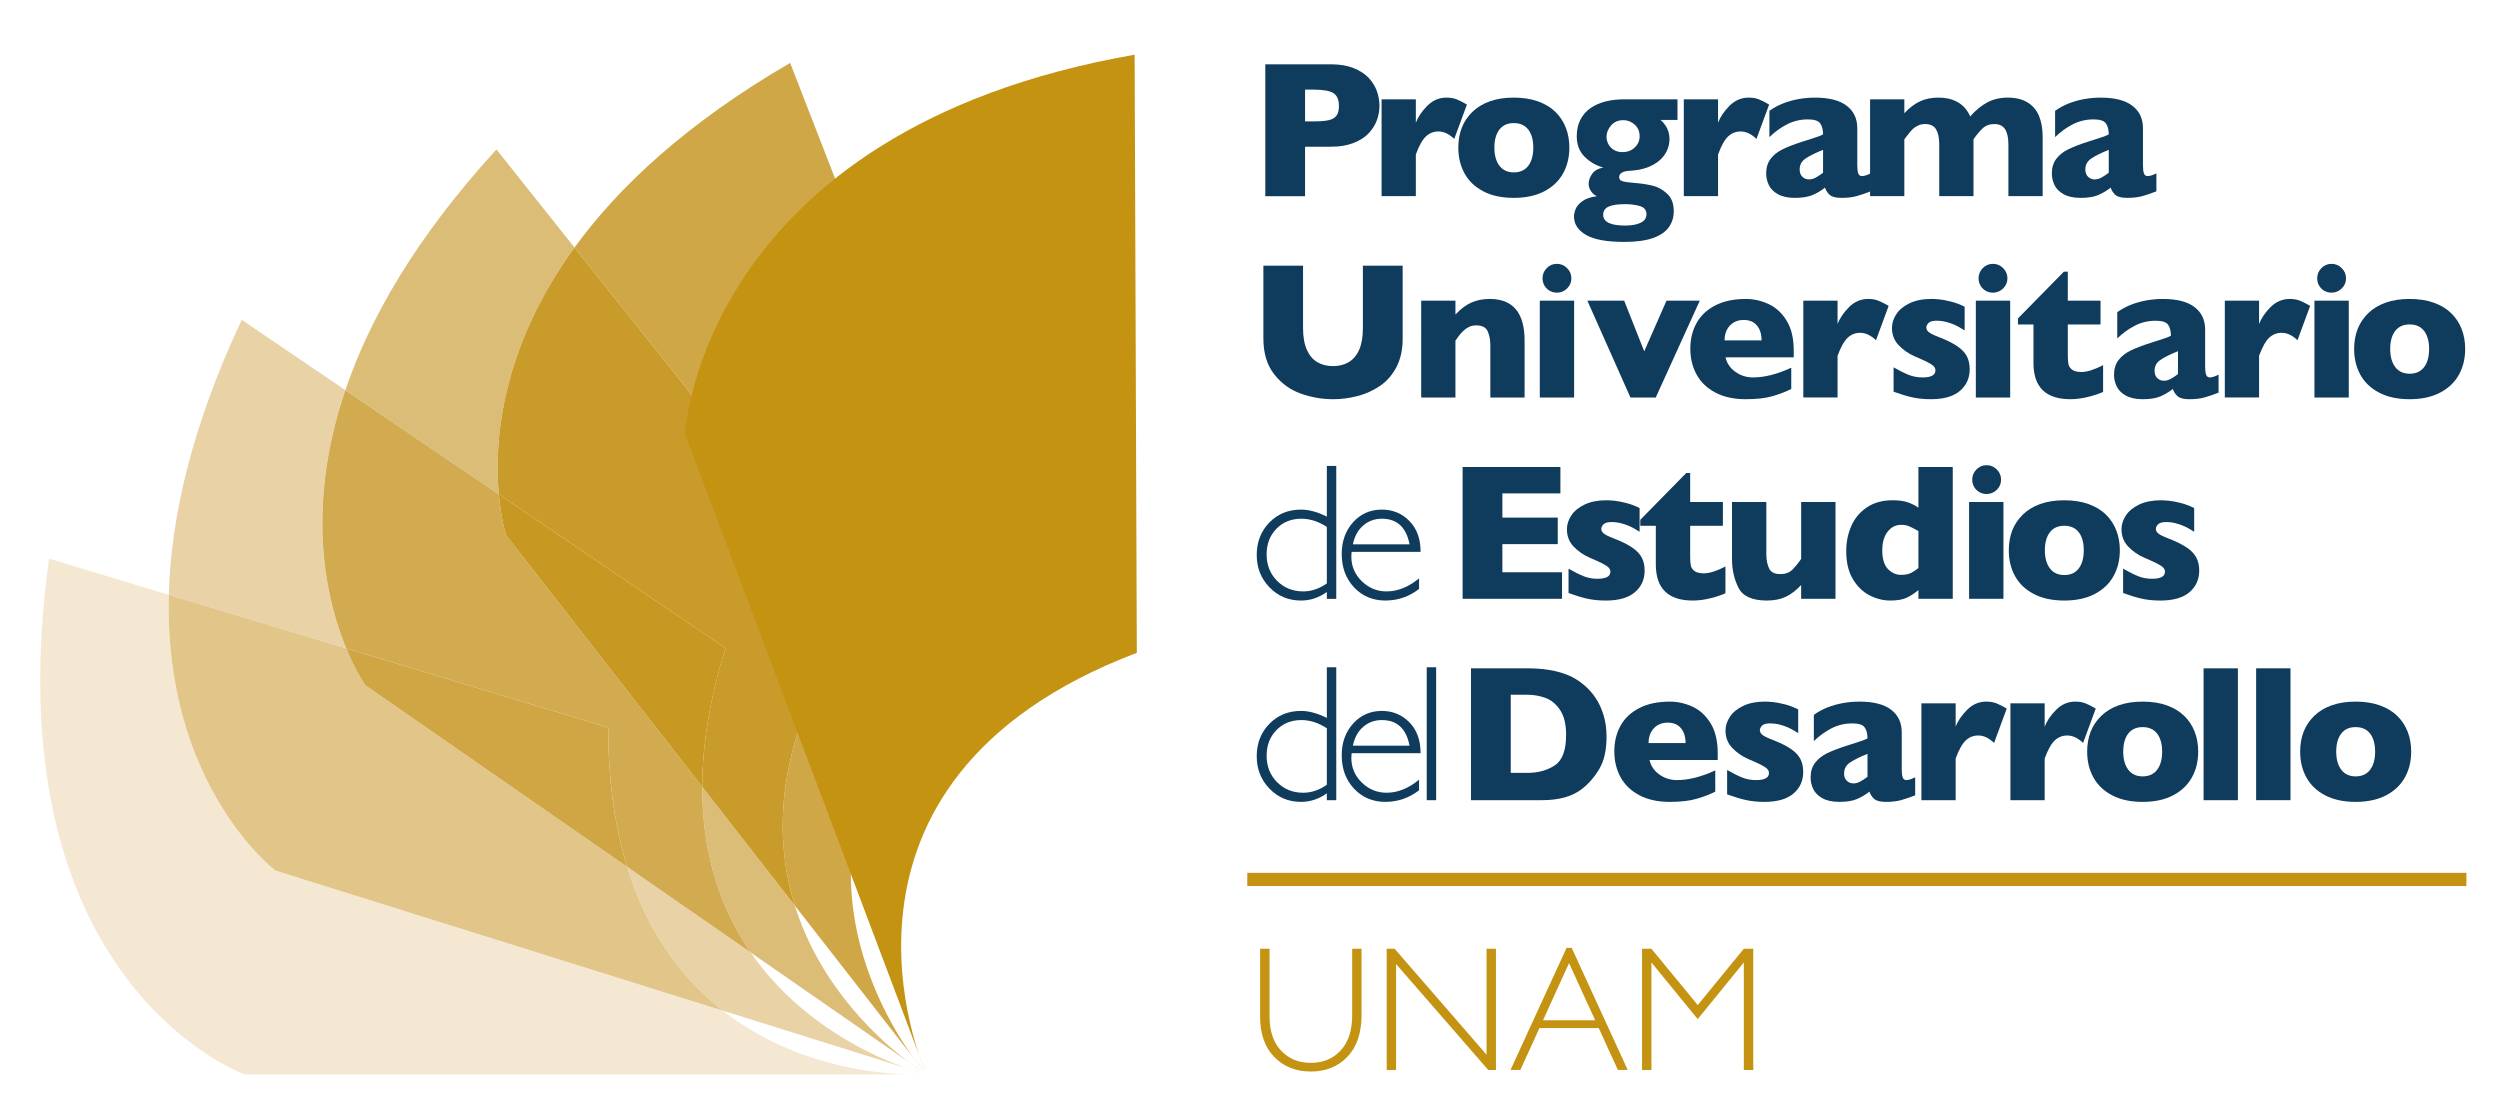 <?xml version="1.0" encoding="utf-8"?>
<!-- Generator: Adobe Illustrator 16.0.0, SVG Export Plug-In . SVG Version: 6.00 Build 0)  -->
<!DOCTYPE svg PUBLIC "-//W3C//DTD SVG 1.1//EN" "http://www.w3.org/Graphics/SVG/1.1/DTD/svg11.dtd">
<svg version="1.1" id="Capa_1" xmlns="http://www.w3.org/2000/svg" xmlns:xlink="http://www.w3.org/1999/xlink" x="0px" y="0px"
	 width="322.459px" height="143.851px" viewBox="0 0 322.459 143.851" enable-background="new 0 0 322.459 143.851"
	 xml:space="preserve">
<g>
	<g>
		<path fill="#0F3B5C" d="M177.927,13.644c0,0.631-0.109,1.247-0.327,1.848c-0.216,0.601-0.565,1.162-1.048,1.681
			c-0.483,0.519-1.136,0.94-1.958,1.264c-0.821,0.324-1.789,0.485-2.9,0.485h-3.363v6.38h-5.129V8.295h8.492
			c1.111,0,2.079,0.164,2.9,0.49c0.822,0.329,1.475,0.754,1.958,1.277c0.482,0.523,0.832,1.092,1.048,1.705
			C177.818,12.381,177.927,13.007,177.927,13.644z M172.7,13.67c0-0.81-0.24-1.364-0.717-1.663c-0.48-0.298-1.338-0.448-2.572-0.448
			h-1.08v4.098h1.105c0.851,0,1.504-0.053,1.963-0.159c0.458-0.106,0.789-0.303,0.994-0.589
			C172.596,14.623,172.7,14.209,172.7,13.67z"/>
		<path fill="#0F3B5C" d="M189.208,13.486l-1.631,4.429c-0.672-0.639-1.35-0.958-2.037-0.958c-0.621,0-1.16,0.211-1.613,0.633
			c-0.454,0.42-0.891,1.2-1.308,2.337v5.374h-4.417V12.811h4.417v3.019c0.278-0.744,0.769-1.471,1.473-2.178s1.53-1.061,2.479-1.061
			c0.499,0,0.935,0.073,1.308,0.221C188.249,12.957,188.692,13.183,189.208,13.486z"/>
		<path fill="#0F3B5C" d="M202.42,19.043c0,1.244-0.271,2.352-0.811,3.326c-0.539,0.973-1.348,1.741-2.423,2.307
			c-1.076,0.564-2.386,0.846-3.933,0.846c-1.545,0-2.857-0.282-3.934-0.846c-1.075-0.565-1.881-1.333-2.416-2.307
			c-0.536-0.974-0.804-2.082-0.804-3.326c0-0.94,0.149-1.795,0.447-2.564s0.753-1.45,1.362-2.043
			c0.609-0.592,1.359-1.048,2.252-1.368c0.892-0.319,1.922-0.478,3.092-0.478c1.178,0,2.219,0.161,3.123,0.485
			c0.903,0.322,1.651,0.775,2.245,1.355c0.593,0.581,1.04,1.259,1.343,2.037S202.42,18.104,202.42,19.043z M197.769,19.043
			c0-0.99-0.215-1.765-0.643-2.325c-0.431-0.56-1.054-0.841-1.872-0.841c-0.811,0-1.43,0.281-1.859,0.841
			c-0.43,0.561-0.645,1.335-0.645,2.325c0,0.981,0.217,1.76,0.65,2.331c0.435,0.574,1.052,0.86,1.854,0.86
			c0.818,0,1.441-0.285,1.872-0.854C197.554,20.812,197.769,20.033,197.769,19.043z"/>
		<path fill="#0F3B5C" d="M216.369,15.473h-2.185c0.77,0.671,1.152,1.494,1.152,2.466c0,0.516-0.107,1.011-0.323,1.485
			c-0.218,0.475-0.537,0.896-0.958,1.264c-0.422,0.367-0.941,0.668-1.559,0.902c-0.617,0.233-1.322,0.374-2.116,0.424
			c-1.022,0.041-1.534,0.314-1.534,0.822c0,0.196,0.066,0.339,0.197,0.429s0.336,0.157,0.618,0.202
			c0.284,0.045,0.759,0.096,1.431,0.153c0.76,0.066,1.468,0.18,2.122,0.344c0.655,0.164,1.265,0.507,1.829,1.031
			s0.846,1.271,0.846,2.245c0,0.777-0.211,1.464-0.633,2.061c-0.42,0.597-1.102,1.063-2.042,1.4
			c-0.94,0.334-2.184,0.502-3.731,0.502c-2.224,0-3.857-0.298-4.9-0.895c-1.043-0.598-1.564-1.396-1.564-2.393
			c0-0.271,0.068-0.582,0.203-0.933c0.135-0.352,0.422-0.691,0.858-1.019c0.438-0.328,1.074-0.548,1.908-0.663
			c-0.294-0.106-0.548-0.313-0.761-0.62c-0.213-0.307-0.319-0.627-0.319-0.963c0-0.433,0.149-0.863,0.448-1.288
			s0.783-0.7,1.454-0.822c-0.933-0.246-1.739-0.708-2.417-1.387c-0.68-0.679-1.02-1.558-1.02-2.638c0-0.817,0.158-1.534,0.473-2.147
			s0.751-1.112,1.308-1.497c0.556-0.384,1.202-0.668,1.938-0.852s1.541-0.276,2.416-0.276h6.86V15.473z M212.368,27.633
			c0-0.548-0.291-0.902-0.877-1.062c-0.584-0.159-1.188-0.239-1.811-0.239c-1.021,0-1.76,0.108-2.213,0.325
			c-0.455,0.217-0.683,0.562-0.683,1.038c0,0.932,0.942,1.398,2.822,1.398c0.843,0,1.513-0.121,2.012-0.362
			C212.12,28.489,212.368,28.124,212.368,27.633z M211.485,17.583c0-0.629-0.216-1.135-0.645-1.515
			c-0.429-0.381-0.909-0.571-1.442-0.571c-0.679,0-1.212,0.229-1.601,0.687c-0.389,0.458-0.582,0.941-0.582,1.448
			c0,0.351,0.084,0.679,0.252,0.981c0.166,0.304,0.404,0.546,0.711,0.731c0.307,0.184,0.672,0.275,1.098,0.275
			c0.639,0,1.166-0.199,1.584-0.6C211.276,18.618,211.485,18.14,211.485,17.583z"/>
		<path fill="#0F3B5C" d="M228.19,13.486l-1.633,4.429c-0.67-0.639-1.349-0.958-2.036-0.958c-0.621,0-1.16,0.211-1.613,0.633
			c-0.454,0.42-0.89,1.2-1.308,2.337v5.374h-4.416V12.811h4.416v3.019c0.279-0.744,0.77-1.471,1.473-2.178s1.53-1.061,2.479-1.061
			c0.5,0,0.936,0.073,1.307,0.221C227.231,12.957,227.674,13.183,228.19,13.486z"/>
		<path fill="#0F3B5C" d="M241.292,24.676c-0.646,0.253-1.243,0.458-1.791,0.613c-0.549,0.156-1.207,0.233-1.975,0.233
			c-0.729,0-1.236-0.128-1.522-0.386c-0.286-0.258-0.491-0.57-0.614-0.938c-0.473,0.385-1.001,0.702-1.582,0.951
			c-0.581,0.25-1.342,0.374-2.282,0.374c-0.909,0-1.642-0.158-2.202-0.472s-0.953-0.712-1.179-1.19
			c-0.226-0.479-0.337-0.972-0.337-1.479c0-0.769,0.193-1.405,0.582-1.908c0.391-0.503,0.91-0.915,1.565-1.232
			c0.653-0.32,1.521-0.651,2.601-0.995c0.614-0.196,1.078-0.345,1.393-0.447c0.314-0.103,0.551-0.182,0.707-0.24
			c0.154-0.057,0.318-0.13,0.49-0.221c0-0.605-0.123-1.08-0.368-1.423c-0.245-0.343-0.777-0.516-1.596-0.516
			c-0.965,0-1.86,0.213-2.687,0.639c-0.826,0.424-1.584,0.973-2.271,1.644v-3.386c0.548-0.393,1.142-0.713,1.779-0.963
			c0.638-0.25,1.305-0.436,2.001-0.558c0.694-0.123,1.397-0.184,2.109-0.184c1.809,0,3.168,0.35,4.08,1.048
			c0.912,0.7,1.367,1.663,1.367,2.89v4.822c0,0.459,0.044,0.8,0.129,1.025c0.086,0.225,0.244,0.337,0.473,0.337
			c0.277,0,0.654-0.119,1.129-0.356V24.676z M235.145,22.283v-2.957c-1.049,0.425-1.812,0.808-2.295,1.147s-0.724,0.799-0.724,1.38
			c0,0.417,0.12,0.737,0.36,0.958c0.242,0.221,0.523,0.332,0.842,0.332c0.303,0,0.604-0.084,0.902-0.252
			C234.529,22.723,234.834,22.521,235.145,22.283z"/>
		<path fill="#0F3B5C" d="M263.469,25.301h-4.418v-6.663c0-0.884-0.145-1.544-0.436-1.981c-0.289-0.438-0.75-0.657-1.38-0.657
			c-0.612,0-1.116,0.187-1.509,0.558c-0.393,0.373-0.785,0.841-1.178,1.405v7.338h-4.418v-6.663c0-0.842-0.135-1.493-0.404-1.95
			c-0.27-0.459-0.748-0.688-1.435-0.688c-0.329,0-0.63,0.065-0.903,0.197c-0.273,0.13-0.496,0.278-0.669,0.441
			c-0.171,0.164-0.38,0.405-0.624,0.724c-0.247,0.319-0.402,0.52-0.467,0.601v7.338h-4.418V12.811h4.418v1.792
			c0.662-0.704,1.338-1.215,2.024-1.535c0.687-0.319,1.48-0.478,2.38-0.478c0.426,0,0.83,0.038,1.215,0.117
			c0.385,0.078,0.763,0.21,1.135,0.398c0.373,0.188,0.71,0.447,1.013,0.773c0.302,0.327,0.544,0.708,0.725,1.141
			c0.712-0.801,1.448-1.407,2.214-1.815c0.766-0.409,1.646-0.614,2.645-0.614c0.998,0,1.834,0.2,2.508,0.602
			c0.676,0.4,1.175,0.979,1.499,1.736c0.322,0.757,0.483,1.675,0.483,2.754V25.301z"/>
		<path fill="#0F3B5C" d="M278.141,24.676c-0.646,0.253-1.244,0.458-1.792,0.613c-0.548,0.156-1.206,0.233-1.976,0.233
			c-0.729,0-1.235-0.128-1.52-0.386c-0.287-0.258-0.492-0.57-0.615-0.938c-0.474,0.385-1.002,0.702-1.582,0.951
			c-0.582,0.25-1.342,0.374-2.281,0.374c-0.909,0-1.644-0.158-2.204-0.472c-0.56-0.314-0.953-0.712-1.179-1.19
			c-0.225-0.479-0.336-0.972-0.336-1.479c0-0.769,0.193-1.405,0.583-1.908c0.389-0.503,0.909-0.915,1.565-1.232
			c0.653-0.32,1.52-0.651,2.6-0.995c0.613-0.196,1.078-0.345,1.394-0.447c0.313-0.103,0.549-0.182,0.705-0.24
			c0.155-0.057,0.317-0.13,0.49-0.221c0-0.605-0.122-1.08-0.368-1.423c-0.245-0.343-0.777-0.516-1.594-0.516
			c-0.967,0-1.861,0.213-2.688,0.639c-0.825,0.424-1.583,0.973-2.269,1.644v-3.386c0.547-0.393,1.141-0.713,1.778-0.963
			c0.638-0.25,1.304-0.436,2-0.558c0.694-0.123,1.399-0.184,2.11-0.184c1.808,0,3.167,0.35,4.079,1.048
			c0.913,0.7,1.368,1.663,1.368,2.89v4.822c0,0.459,0.043,0.8,0.13,1.025c0.086,0.225,0.243,0.337,0.472,0.337
			c0.277,0,0.654-0.119,1.129-0.356V24.676z M271.994,22.283v-2.957c-1.047,0.425-1.812,0.808-2.294,1.147
			c-0.483,0.339-0.725,0.799-0.725,1.38c0,0.417,0.121,0.737,0.362,0.958s0.521,0.332,0.841,0.332c0.303,0,0.604-0.084,0.902-0.252
			C271.377,22.723,271.683,22.521,271.994,22.283z"/>
		<path fill="#0F3B5C" d="M180.92,43.651c0,1.456-0.271,2.697-0.816,3.724c-0.545,1.027-1.264,1.838-2.16,2.436
			c-0.895,0.597-1.86,1.026-2.896,1.288c-1.034,0.262-2.067,0.393-3.098,0.393c-1.44,0-2.841-0.246-4.202-0.737
			c-1.361-0.491-2.502-1.325-3.417-2.502c-0.917-1.178-1.375-2.712-1.375-4.602v-9.386h5.116v8.061c0,1.122,0.162,2.048,0.486,2.78
			c0.322,0.731,0.773,1.268,1.35,1.607s1.256,0.51,2.042,0.51c0.753,0,1.419-0.168,2-0.503c0.581-0.336,1.033-0.868,1.356-1.596
			c0.322-0.728,0.484-1.652,0.484-2.773v-8.085h5.129V43.651z"/>
		<path fill="#0F3B5C" d="M196.647,51.271h-4.418v-6.479v-0.258c0-0.688-0.11-1.287-0.336-1.797
			c-0.225-0.511-0.719-0.767-1.479-0.767c-0.358,0-0.677,0.067-0.95,0.203c-0.275,0.135-0.52,0.309-0.736,0.521
			c-0.217,0.213-0.398,0.418-0.546,0.614c-0.147,0.196-0.298,0.405-0.454,0.626v7.338h-4.417V38.779h4.417v1.792
			c0.694-0.744,1.393-1.266,2.092-1.564c0.7-0.298,1.479-0.448,2.338-0.448c2.994,0,4.49,1.792,4.49,5.375V51.271z"/>
		<path fill="#0F3B5C" d="M203.037,51.271h-4.429V38.779h4.429V51.271z M202.681,35.896c0,0.516-0.185,0.953-0.553,1.312
			c-0.367,0.36-0.806,0.541-1.312,0.541c-0.344,0-0.656-0.082-0.938-0.246c-0.283-0.164-0.505-0.387-0.67-0.668
			c-0.163-0.283-0.244-0.596-0.244-0.939c0-0.507,0.18-0.945,0.539-1.313c0.361-0.368,0.798-0.552,1.313-0.552
			c0.507,0,0.945,0.184,1.312,0.552C202.497,34.952,202.681,35.389,202.681,35.896z"/>
		<path fill="#0F3B5C" d="M219.245,38.779l-5.681,12.492H210.3l-5.558-12.492h4.748l2.588,6.54l2.873-6.54H219.245z"/>
		<path fill="#0F3B5C" d="M231.362,46.092h-8.798c0.171,0.76,0.593,1.383,1.265,1.865c0.67,0.483,1.431,0.724,2.281,0.724
			c1.488,0,3.134-0.417,4.933-1.251v2.736c-0.646,0.336-1.43,0.64-2.35,0.914c-0.921,0.275-2.092,0.412-3.515,0.412
			c-1.539,0-2.847-0.287-3.927-0.859c-1.079-0.572-1.888-1.35-2.424-2.332c-0.536-0.981-0.803-2.093-0.803-3.337
			c0-1.227,0.267-2.325,0.803-3.294s1.345-1.729,2.424-2.282c1.08-0.552,2.388-0.828,3.927-0.828c1.013,0,1.994,0.219,2.938,0.657
			c0.945,0.437,1.723,1.152,2.332,2.147c0.609,0.993,0.914,2.275,0.914,3.846V46.092z M227.215,43.908
			c0-0.801-0.199-1.441-0.596-1.92c-0.396-0.478-0.967-0.718-1.713-0.718c-0.734,0-1.33,0.244-1.785,0.73
			c-0.453,0.487-0.68,1.123-0.68,1.908H227.215z"/>
		<path fill="#0F3B5C" d="M243.604,39.454l-1.632,4.43c-0.671-0.638-1.349-0.957-2.036-0.957c-0.621,0-1.16,0.21-1.613,0.631
			c-0.454,0.421-0.891,1.2-1.307,2.337v5.375h-4.418V38.779h4.418v3.019c0.277-0.744,0.77-1.47,1.472-2.178
			c0.704-0.707,1.53-1.061,2.479-1.061c0.499,0,0.935,0.074,1.306,0.221C242.645,38.927,243.088,39.152,243.604,39.454z"/>
		<path fill="#0F3B5C" d="M254.057,47.626c0,1.145-0.418,2.076-1.258,2.791c-0.838,0.716-2.082,1.074-3.735,1.074
			c-0.925,0-1.747-0.084-2.466-0.252c-0.72-0.167-1.506-0.407-2.356-0.718v-3.14c0.744,0.425,1.392,0.748,1.938,0.969
			c0.549,0.221,1.15,0.331,1.805,0.331c1.104,0,1.655-0.302,1.655-0.908c0-0.205-0.079-0.386-0.239-0.546
			c-0.159-0.159-0.438-0.339-0.834-0.539c-0.397-0.201-0.927-0.44-1.589-0.718c-0.817-0.36-1.513-0.842-2.086-1.448
			c-0.572-0.605-0.859-1.346-0.859-2.221c0-0.621,0.19-1.219,0.571-1.792c0.38-0.572,0.955-1.041,1.724-1.405
			c0.77-0.364,1.696-0.546,2.786-0.546c0.262,0,0.594,0.019,1,0.055c0.404,0.038,0.916,0.133,1.533,0.288
			c0.617,0.156,1.204,0.377,1.76,0.663v3.055c-0.261-0.155-0.48-0.286-0.656-0.393c-0.176-0.105-0.41-0.224-0.705-0.355
			c-0.295-0.131-0.641-0.249-1.037-0.35c-0.396-0.103-0.803-0.154-1.221-0.154c-0.508,0-0.854,0.098-1.043,0.294
			c-0.188,0.196-0.281,0.393-0.281,0.589c0,0.205,0.097,0.395,0.295,0.57c0.195,0.176,0.633,0.395,1.312,0.657
			c0.98,0.376,1.766,0.762,2.355,1.159c0.588,0.398,1.008,0.833,1.257,1.308C253.934,46.419,254.057,46.979,254.057,47.626z"/>
		<path fill="#0F3B5C" d="M259.28,51.271h-4.43V38.779h4.43V51.271z M258.924,35.896c0,0.516-0.186,0.953-0.554,1.312
			c-0.367,0.36-0.805,0.541-1.312,0.541c-0.345,0-0.656-0.082-0.939-0.246c-0.282-0.164-0.505-0.387-0.668-0.668
			c-0.165-0.283-0.246-0.596-0.246-0.939c0-0.507,0.18-0.945,0.539-1.313c0.361-0.368,0.797-0.552,1.314-0.552
			c0.507,0,0.944,0.184,1.312,0.552C258.739,34.952,258.924,35.389,258.924,35.896z"/>
		<path fill="#0F3B5C" d="M271.264,50.546c-0.458,0.222-1.091,0.434-1.896,0.638c-0.805,0.204-1.576,0.307-2.312,0.307
			c-3.184,0-4.773-1.554-4.773-4.663v-4.981h-2v-0.773l5.928-6.036h0.502v3.741h4.221v3.068h-4.221v4
			c0,0.466,0.029,0.843,0.086,1.129c0.058,0.287,0.219,0.525,0.484,0.718c0.266,0.192,0.67,0.288,1.209,0.288
			c0.703,0,1.627-0.294,2.773-0.883V50.546z"/>
		<path fill="#0F3B5C" d="M286.161,50.644c-0.647,0.254-1.245,0.459-1.793,0.614c-0.547,0.156-1.207,0.234-1.975,0.234
			c-0.729,0-1.236-0.129-1.522-0.387c-0.286-0.257-0.49-0.57-0.612-0.938c-0.475,0.384-1.002,0.702-1.584,0.951
			c-0.58,0.25-1.342,0.375-2.281,0.375c-0.908,0-1.643-0.158-2.203-0.472c-0.561-0.315-0.953-0.712-1.178-1.191
			c-0.225-0.479-0.338-0.971-0.338-1.479c0-0.769,0.194-1.405,0.583-1.908c0.39-0.503,0.911-0.915,1.565-1.233
			s1.521-0.65,2.601-0.994c0.612-0.197,1.079-0.345,1.394-0.448c0.314-0.102,0.549-0.182,0.705-0.239
			c0.154-0.057,0.318-0.131,0.49-0.221c0-0.605-0.123-1.08-0.367-1.423c-0.246-0.344-0.777-0.515-1.596-0.515
			c-0.965,0-1.861,0.212-2.688,0.638s-1.582,0.974-2.27,1.645v-3.387c0.548-0.392,1.143-0.713,1.779-0.963
			c0.639-0.249,1.305-0.436,2-0.558c0.694-0.124,1.398-0.185,2.111-0.185c1.807,0,3.166,0.349,4.078,1.049
			c0.912,0.7,1.367,1.662,1.367,2.89v4.822c0,0.458,0.045,0.799,0.13,1.024c0.087,0.225,0.244,0.337,0.473,0.337
			c0.278,0,0.654-0.118,1.13-0.355V50.644z M280.923,48.252v-2.957c-1.048,0.425-1.812,0.808-2.294,1.147
			c-0.482,0.339-0.725,0.8-0.725,1.38c0,0.417,0.121,0.735,0.361,0.957c0.242,0.221,0.523,0.331,0.842,0.331
			c0.303,0,0.603-0.083,0.902-0.251C280.308,48.692,280.612,48.489,280.923,48.252z"/>
		<path fill="#0F3B5C" d="M297.971,39.454l-1.631,4.43c-0.67-0.638-1.35-0.957-2.036-0.957c-0.622,0-1.16,0.21-1.614,0.631
			c-0.453,0.421-0.889,1.2-1.307,2.337v5.375h-4.418V38.779h4.418v3.019c0.278-0.744,0.77-1.47,1.472-2.178
			c0.704-0.707,1.531-1.061,2.479-1.061c0.499,0,0.935,0.074,1.307,0.221C297.012,38.927,297.457,39.152,297.971,39.454z"/>
		<path fill="#0F3B5C" d="M302.954,51.271h-4.43V38.779h4.43V51.271z M302.598,35.896c0,0.516-0.184,0.953-0.553,1.312
			c-0.367,0.36-0.805,0.541-1.312,0.541c-0.344,0-0.656-0.082-0.938-0.246c-0.283-0.164-0.506-0.387-0.67-0.668
			c-0.164-0.283-0.244-0.596-0.244-0.939c0-0.507,0.179-0.945,0.539-1.313c0.361-0.368,0.797-0.552,1.312-0.552
			c0.508,0,0.945,0.184,1.312,0.552C302.415,34.952,302.598,35.389,302.598,35.896z"/>
		<path fill="#0F3B5C" d="M317.966,45.013c0,1.243-0.271,2.352-0.81,3.325c-0.54,0.973-1.348,1.742-2.423,2.306
			c-1.077,0.564-2.388,0.848-3.935,0.848c-1.545,0-2.855-0.283-3.932-0.848c-1.075-0.564-1.882-1.333-2.418-2.306
			c-0.535-0.974-0.803-2.083-0.803-3.325c0-0.941,0.148-1.796,0.448-2.564c0.298-0.769,0.753-1.45,1.361-2.043
			c0.609-0.593,1.36-1.049,2.251-1.368c0.893-0.319,1.924-0.479,3.092-0.479c1.178,0,2.221,0.162,3.123,0.485
			c0.904,0.323,1.652,0.775,2.246,1.355c0.594,0.581,1.041,1.26,1.344,2.037C317.815,43.213,317.966,44.072,317.966,45.013z
			 M313.316,45.013c0-0.99-0.216-1.766-0.645-2.326c-0.429-0.561-1.053-0.84-1.872-0.84c-0.81,0-1.428,0.279-1.857,0.84
			c-0.43,0.56-0.645,1.336-0.645,2.326c0,0.981,0.217,1.758,0.65,2.331c0.434,0.573,1.051,0.859,1.852,0.859
			c0.819,0,1.443-0.284,1.872-0.852C313.1,46.782,313.316,46.003,313.316,45.013z"/>
		<path fill="#0F3B5C" d="M172.356,60.099v17.141h-1.215v-0.883c-1.031,0.735-2.143,1.104-3.338,1.104
			c-1.604,0-2.955-0.565-4.056-1.7c-1.099-1.131-1.65-2.524-1.65-4.177c0-1.676,0.542-3.071,1.626-4.184
			c1.085-1.112,2.445-1.669,4.08-1.669c1.039,0,2.152,0.303,3.338,0.909v-6.54H172.356z M171.141,75.252v-7.289
			c-1.08-0.704-2.176-1.056-3.288-1.056c-1.301,0-2.373,0.432-3.216,1.295c-0.843,0.864-1.263,1.965-1.263,3.307
			c0,1.367,0.449,2.503,1.349,3.412c0.9,0.907,2.025,1.361,3.375,1.361C169.145,76.282,170.16,75.938,171.141,75.252z"/>
		<path fill="#0F3B5C" d="M183.233,71.178h-8.896c-0.023,0.197-0.037,0.393-0.037,0.589c0,1.26,0.451,2.328,1.352,3.202
			c0.898,0.876,1.963,1.313,3.189,1.313c1.432,0,2.83-0.56,4.195-1.681v1.361c-1.291,0.998-2.74,1.497-4.344,1.497
			c-1.627,0-2.973-0.563-4.035-1.692c-1.064-1.13-1.596-2.565-1.596-4.308c0-1.652,0.49-3.02,1.473-4.104
			c0.98-1.083,2.217-1.626,3.705-1.626c1.398,0,2.58,0.489,3.547,1.466C182.75,68.175,183.233,69.502,183.233,71.178z
			 M174.498,70.208h7.312c-0.426-2.2-1.615-3.301-3.57-3.301c-0.924,0-1.725,0.288-2.398,0.865
			C175.165,68.35,174.717,69.162,174.498,70.208z"/>
		<path fill="#0F3B5C" d="M201.475,77.239h-12.822V60.233h12.613v3.411h-7.484v3.116h7.142v3.424h-7.142v3.631h7.693V77.239z"/>
		<path fill="#0F3B5C" d="M212.131,73.595c0,1.145-0.418,2.076-1.258,2.792c-0.838,0.715-2.083,1.073-3.735,1.073
			c-0.925,0-1.747-0.083-2.467-0.251c-0.719-0.168-1.505-0.406-2.355-0.719V73.35c0.743,0.425,1.391,0.749,1.938,0.969
			c0.549,0.223,1.15,0.332,1.803,0.332c1.105,0,1.658-0.303,1.658-0.908c0-0.205-0.081-0.386-0.239-0.546
			c-0.159-0.159-0.438-0.338-0.835-0.54c-0.396-0.2-0.926-0.439-1.59-0.718c-0.816-0.36-1.513-0.842-2.085-1.448
			c-0.573-0.604-0.858-1.345-0.858-2.221c0-0.622,0.19-1.219,0.57-1.791c0.379-0.573,0.955-1.041,1.724-1.406
			c0.769-0.363,1.697-0.545,2.785-0.545c0.262,0,0.595,0.018,1,0.056c0.405,0.037,0.916,0.132,1.533,0.288
			c0.618,0.156,1.206,0.376,1.761,0.662v3.055c-0.262-0.155-0.48-0.286-0.656-0.392s-0.41-0.225-0.705-0.356
			c-0.295-0.13-0.641-0.247-1.037-0.35c-0.396-0.102-0.803-0.153-1.221-0.153c-0.507,0-0.854,0.099-1.043,0.295
			c-0.188,0.196-0.282,0.392-0.282,0.588c0,0.206,0.099,0.396,0.295,0.571c0.196,0.176,0.634,0.395,1.312,0.657
			c0.981,0.376,1.767,0.763,2.356,1.159c0.589,0.397,1.008,0.833,1.258,1.307C212.007,72.389,212.131,72.949,212.131,73.595z"/>
		<path fill="#0F3B5C" d="M222.555,76.516c-0.458,0.221-1.091,0.434-1.896,0.638c-0.806,0.204-1.576,0.307-2.313,0.307
			c-3.182,0-4.773-1.554-4.773-4.663v-4.981h-2v-0.772l5.928-6.037h0.503v3.742h4.22v3.067h-4.22v4c0,0.466,0.027,0.842,0.085,1.128
			s0.219,0.526,0.485,0.718c0.265,0.192,0.669,0.289,1.208,0.289c0.703,0,1.627-0.294,2.773-0.884V76.516z"/>
		<path fill="#0F3B5C" d="M236.749,77.239h-4.43v-1.778c-0.621,0.67-1.273,1.172-1.957,1.502c-0.684,0.331-1.504,0.497-2.459,0.497
			c-1.89,0-3.113-0.55-3.67-1.649c-0.556-1.1-0.834-2.341-0.834-3.725v-7.337h4.429v6.491v0.258c0,0.678,0.112,1.273,0.338,1.785
			c0.226,0.512,0.714,0.767,1.466,0.767c0.646,0,1.158-0.184,1.535-0.552c0.375-0.368,0.761-0.839,1.152-1.412v-7.337h4.43V77.239z"
			/>
		<path fill="#0F3B5C" d="M251.874,77.239h-4.43v-1.13c-0.466,0.394-0.959,0.717-1.479,0.971s-1.236,0.38-2.153,0.38
			c-0.907,0-1.799-0.224-2.675-0.675c-0.874-0.45-1.594-1.15-2.158-2.104c-0.565-0.954-0.847-2.154-0.847-3.602
			c0-1.136,0.212-2.202,0.638-3.196c0.426-0.994,1.092-1.802,2-2.423s2.02-0.933,3.337-0.933c0.819,0,1.48,0.09,1.989,0.27
			c0.506,0.18,0.955,0.409,1.348,0.687v-5.251h4.43V77.239z M247.444,73.264v-4.773c-0.515-0.286-0.917-0.49-1.209-0.614
			c-0.289-0.122-0.631-0.183-1.023-0.183c-0.695,0-1.273,0.294-1.736,0.883c-0.462,0.588-0.693,1.391-0.693,2.404
			c0,1.104,0.243,1.909,0.73,2.412c0.485,0.503,1.053,0.754,1.699,0.754c0.531,0,0.962-0.083,1.289-0.251
			C246.827,73.728,247.141,73.518,247.444,73.264z"/>
		<path fill="#0F3B5C" d="M258.411,77.239h-4.43V64.749h4.43V77.239z M258.106,61.865c0,0.516-0.185,0.953-0.553,1.313
			c-0.367,0.36-0.805,0.54-1.312,0.54c-0.343,0-0.656-0.082-0.938-0.246c-0.283-0.164-0.507-0.387-0.67-0.668
			c-0.164-0.283-0.246-0.596-0.246-0.939c0-0.506,0.18-0.944,0.541-1.312c0.359-0.368,0.797-0.552,1.312-0.552
			c0.508,0,0.945,0.184,1.312,0.552C257.921,60.92,258.106,61.358,258.106,61.865z"/>
		<path fill="#0F3B5C" d="M273.424,70.981c0,1.244-0.271,2.352-0.811,3.325c-0.54,0.974-1.348,1.742-2.424,2.307
			c-1.077,0.564-2.387,0.847-3.934,0.847c-1.545,0-2.856-0.282-3.932-0.847c-1.076-0.564-1.882-1.333-2.418-2.307
			c-0.535-0.973-0.803-2.081-0.803-3.325c0-0.94,0.15-1.795,0.447-2.564c0.299-0.769,0.754-1.45,1.362-2.043
			c0.609-0.593,1.36-1.048,2.251-1.368c0.893-0.318,1.924-0.478,3.092-0.478c1.178,0,2.22,0.161,3.123,0.485
			c0.904,0.323,1.652,0.775,2.246,1.355c0.593,0.581,1.041,1.26,1.344,2.038C273.271,69.182,273.424,70.042,273.424,70.981z
			 M268.773,70.981c0-0.989-0.216-1.764-0.645-2.324c-0.429-0.561-1.053-0.841-1.872-0.841c-0.81,0-1.429,0.28-1.858,0.841
			c-0.429,0.56-0.644,1.335-0.644,2.324c0,0.982,0.216,1.76,0.65,2.332c0.434,0.573,1.051,0.858,1.852,0.858
			c0.819,0,1.443-0.284,1.872-0.853C268.557,72.75,268.773,71.971,268.773,70.981z"/>
		<path fill="#0F3B5C" d="M283.663,73.595c0,1.145-0.419,2.076-1.258,2.792c-0.838,0.715-2.084,1.073-3.736,1.073
			c-0.924,0-1.746-0.083-2.467-0.251c-0.719-0.168-1.504-0.406-2.355-0.719V73.35c0.744,0.425,1.391,0.749,1.939,0.969
			c0.547,0.223,1.149,0.332,1.803,0.332c1.105,0,1.656-0.303,1.656-0.908c0-0.205-0.08-0.386-0.238-0.546
			c-0.16-0.159-0.438-0.338-0.834-0.54c-0.398-0.2-0.928-0.439-1.59-0.718c-0.818-0.36-1.514-0.842-2.086-1.448
			c-0.572-0.604-0.859-1.345-0.859-2.221c0-0.622,0.19-1.219,0.572-1.791c0.379-0.573,0.954-1.041,1.723-1.406
			c0.77-0.363,1.697-0.545,2.785-0.545c0.262,0,0.596,0.018,1.001,0.056c0.403,0.037,0.915,0.132,1.533,0.288
			c0.617,0.156,1.204,0.376,1.761,0.662v3.055c-0.262-0.155-0.48-0.286-0.656-0.392c-0.177-0.106-0.411-0.225-0.706-0.356
			c-0.294-0.13-0.64-0.247-1.036-0.35c-0.396-0.102-0.804-0.153-1.221-0.153c-0.509,0-0.855,0.099-1.044,0.295
			c-0.188,0.196-0.281,0.392-0.281,0.588c0,0.206,0.097,0.396,0.294,0.571c0.197,0.176,0.633,0.395,1.312,0.657
			c0.981,0.376,1.768,0.763,2.356,1.159c0.589,0.397,1.008,0.833,1.257,1.307C283.538,72.389,283.663,72.949,283.663,73.595z"/>
		<path fill="#0F3B5C" d="M172.356,86.067v17.142h-1.215v-0.884c-1.031,0.736-2.143,1.104-3.338,1.104
			c-1.604,0-2.955-0.567-4.056-1.7c-1.099-1.133-1.65-2.524-1.65-4.178c0-1.676,0.542-3.072,1.626-4.184
			c1.085-1.112,2.445-1.669,4.08-1.669c1.039,0,2.152,0.303,3.338,0.907v-6.539H172.356z M171.141,101.222v-7.289
			c-1.08-0.703-2.176-1.057-3.288-1.057c-1.301,0-2.373,0.433-3.216,1.297c-0.843,0.861-1.263,1.965-1.263,3.307
			c0,1.365,0.449,2.502,1.349,3.41c0.9,0.908,2.025,1.361,3.375,1.361C169.145,102.251,170.16,101.907,171.141,101.222z"/>
		<path fill="#0F3B5C" d="M183.233,97.147h-8.896c-0.023,0.195-0.037,0.392-0.037,0.589c0,1.26,0.451,2.327,1.352,3.202
			c0.898,0.876,1.963,1.312,3.189,1.312c1.432,0,2.83-0.56,4.195-1.681v1.362c-1.291,0.998-2.74,1.497-4.344,1.497
			c-1.627,0-2.973-0.564-4.035-1.692c-1.064-1.13-1.596-2.565-1.596-4.309c0-1.651,0.49-3.02,1.473-4.104
			c0.98-1.083,2.217-1.626,3.705-1.626c1.398,0,2.58,0.489,3.547,1.468C182.75,94.144,183.233,95.47,183.233,97.147z
			 M174.498,96.178h7.312c-0.426-2.2-1.615-3.302-3.57-3.302c-0.924,0-1.725,0.291-2.398,0.867
			C175.165,94.319,174.717,95.132,174.498,96.178z"/>
		<path fill="#0F3B5C" d="M185.241,86.067v17.142h-1.217V86.067H185.241z"/>
		<path fill="#0F3B5C" d="M207.218,95.013c0,1.742-0.317,3.141-0.951,4.195c-0.634,1.056-1.381,1.91-2.239,2.564
			c-1.219,0.957-2.924,1.437-5.116,1.437h-0.257h-8.922V86.202h7.068c1.063,0,1.973,0.055,2.729,0.166
			c0.758,0.111,1.438,0.266,2.045,0.467c0.604,0.199,1.119,0.425,1.545,0.675c0.425,0.249,0.806,0.517,1.141,0.804
			c0.582,0.475,1.09,1.033,1.527,1.681c0.438,0.646,0.787,1.396,1.044,2.245C207.09,93.091,207.218,94.014,207.218,95.013z
			 M202.003,94.792c0-1.383-0.264-2.461-0.791-3.233c-0.528-0.772-1.162-1.29-1.903-1.552c-0.739-0.264-1.494-0.394-2.264-0.394
			h-2.184v10.074h2.184c1.342,0,2.504-0.319,3.486-0.958C201.513,98.093,202.003,96.78,202.003,94.792z"/>
		<path fill="#0F3B5C" d="M221.558,98.03h-8.797c0.171,0.762,0.593,1.383,1.263,1.865c0.672,0.483,1.432,0.724,2.283,0.724
			c1.488,0,3.133-0.417,4.934-1.251v2.736c-0.648,0.336-1.431,0.64-2.351,0.914c-0.921,0.273-2.093,0.411-3.517,0.411
			c-1.537,0-2.846-0.286-3.926-0.859c-1.08-0.571-1.888-1.349-2.424-2.331c-0.535-0.981-0.803-2.094-0.803-3.338
			c0-1.227,0.268-2.325,0.803-3.293c0.536-0.971,1.344-1.73,2.424-2.283s2.389-0.828,3.926-0.828c1.015,0,1.995,0.219,2.939,0.656
			s1.722,1.152,2.332,2.147c0.609,0.994,0.913,2.276,0.913,3.847V98.03z M217.411,95.847c0-0.802-0.198-1.441-0.595-1.92
			c-0.396-0.479-0.966-0.718-1.712-0.718c-0.735,0-1.33,0.243-1.785,0.729c-0.453,0.486-0.681,1.123-0.681,1.908H217.411z"/>
		<path fill="#0F3B5C" d="M232.585,99.564c0,1.146-0.419,2.075-1.259,2.791c-0.838,0.716-2.083,1.074-3.734,1.074
			c-0.925,0-1.747-0.085-2.467-0.253c-0.719-0.166-1.506-0.406-2.355-0.717v-3.141c0.744,0.426,1.39,0.748,1.939,0.969
			c0.547,0.221,1.148,0.331,1.803,0.331c1.104,0,1.656-0.302,1.656-0.907c0-0.205-0.08-0.387-0.239-0.547
			c-0.159-0.158-0.438-0.338-0.835-0.539s-0.926-0.439-1.59-0.719c-0.816-0.359-1.513-0.842-2.084-1.447
			c-0.573-0.605-0.859-1.346-0.859-2.221c0-0.621,0.19-1.219,0.572-1.791c0.378-0.573,0.953-1.041,1.723-1.405
			s1.697-0.546,2.784-0.546c0.263,0,0.597,0.018,1.001,0.055s0.916,0.133,1.533,0.288c0.617,0.156,1.205,0.377,1.762,0.663v3.055
			c-0.262-0.154-0.48-0.285-0.658-0.393c-0.176-0.105-0.41-0.225-0.705-0.355s-0.639-0.247-1.035-0.35
			c-0.398-0.102-0.805-0.152-1.223-0.152c-0.507,0-0.854,0.098-1.043,0.293c-0.188,0.196-0.281,0.394-0.281,0.59
			c0,0.204,0.098,0.395,0.295,0.57c0.196,0.176,0.633,0.395,1.312,0.656c0.981,0.377,1.767,0.764,2.355,1.159
			c0.59,0.397,1.008,0.833,1.258,1.307C232.461,98.357,232.585,98.917,232.585,99.564z"/>
		<path fill="#0F3B5C" d="M247.025,102.583c-0.647,0.254-1.244,0.458-1.792,0.613c-0.549,0.154-1.206,0.233-1.975,0.233
			c-0.729,0-1.236-0.13-1.521-0.386c-0.287-0.259-0.492-0.572-0.614-0.939c-0.474,0.385-1.002,0.701-1.582,0.95
			c-0.581,0.249-1.342,0.375-2.282,0.375c-0.908,0-1.643-0.159-2.203-0.472c-0.561-0.316-0.953-0.713-1.178-1.191
			s-0.338-0.971-0.338-1.479c0-0.769,0.195-1.404,0.584-1.907c0.389-0.504,0.909-0.915,1.564-1.233
			c0.654-0.319,1.521-0.65,2.6-0.994c0.614-0.197,1.078-0.346,1.395-0.447c0.313-0.104,0.549-0.183,0.705-0.24
			c0.154-0.057,0.318-0.13,0.49-0.221c0-0.605-0.123-1.08-0.367-1.424c-0.246-0.343-0.778-0.514-1.596-0.514
			c-0.965,0-1.861,0.213-2.688,0.637c-0.825,0.426-1.583,0.974-2.27,1.645v-3.387c0.549-0.393,1.141-0.713,1.779-0.963
			c0.638-0.25,1.305-0.436,2-0.558c0.694-0.123,1.398-0.185,2.109-0.185c1.809,0,3.168,0.35,4.08,1.048
			c0.912,0.7,1.368,1.664,1.368,2.891v4.822c0,0.458,0.044,0.8,0.128,1.024c0.087,0.225,0.245,0.337,0.474,0.337
			c0.278,0,0.655-0.118,1.129-0.355V102.583z M240.877,100.19v-2.957c-1.047,0.424-1.812,0.809-2.295,1.147s-0.723,0.8-0.723,1.38
			c0,0.417,0.119,0.736,0.361,0.957s0.521,0.331,0.84,0.331c0.303,0,0.604-0.083,0.902-0.251
			C240.261,100.63,240.567,100.427,240.877,100.19z"/>
		<path fill="#0F3B5C" d="M258.836,91.394l-1.632,4.429c-0.67-0.638-1.349-0.957-2.036-0.957c-0.622,0-1.16,0.21-1.613,0.632
			c-0.453,0.421-0.891,1.2-1.307,2.338v5.374h-4.418V90.718h4.418v3.02c0.277-0.745,0.77-1.471,1.473-2.179s1.529-1.062,2.478-1.062
			c0.499,0,0.935,0.074,1.308,0.221C257.877,90.864,258.323,91.09,258.836,91.394z"/>
		<path fill="#0F3B5C" d="M270.319,91.394l-1.633,4.429c-0.67-0.638-1.35-0.957-2.035-0.957c-0.623,0-1.16,0.21-1.615,0.632
			c-0.453,0.421-0.889,1.2-1.307,2.338v5.374h-4.418V90.718h4.418v3.02c0.279-0.745,0.77-1.471,1.473-2.179s1.53-1.062,2.479-1.062
			c0.5,0,0.936,0.074,1.307,0.221C269.36,90.864,269.803,91.09,270.319,91.394z"/>
		<path fill="#0F3B5C" d="M283.53,96.951c0,1.243-0.27,2.353-0.81,3.324c-0.54,0.974-1.347,1.743-2.423,2.308
			s-2.387,0.847-3.933,0.847s-2.856-0.282-3.933-0.847s-1.881-1.334-2.416-2.308c-0.537-0.972-0.805-2.081-0.805-3.324
			c0-0.94,0.149-1.796,0.448-2.565c0.298-0.768,0.751-1.449,1.362-2.042c0.608-0.593,1.359-1.05,2.251-1.368
			s1.923-0.479,3.092-0.479c1.179,0,2.219,0.161,3.122,0.485c0.904,0.322,1.652,0.774,2.246,1.355
			c0.593,0.581,1.041,1.259,1.343,2.036C283.378,95.151,283.53,96.011,283.53,96.951z M278.88,96.951
			c0-0.989-0.215-1.766-0.644-2.325c-0.43-0.561-1.054-0.841-1.872-0.841c-0.81,0-1.429,0.28-1.858,0.841
			c-0.431,0.56-0.645,1.336-0.645,2.325c0,0.981,0.217,1.759,0.65,2.331s1.051,0.859,1.853,0.859c0.818,0,1.442-0.285,1.872-0.854
			C278.666,98.72,278.88,97.94,278.88,96.951z"/>
		<path fill="#0F3B5C" d="M288.653,103.209h-4.429V86.202h4.429V103.209z"/>
		<path fill="#0F3B5C" d="M295.436,103.209h-4.431V86.202h4.431V103.209z"/>
		<path fill="#0F3B5C" d="M311.002,96.951c0,1.243-0.27,2.353-0.81,3.324c-0.54,0.974-1.348,1.743-2.423,2.308
			c-1.076,0.564-2.388,0.847-3.934,0.847c-1.545,0-2.857-0.282-3.932-0.847c-1.076-0.564-1.883-1.334-2.418-2.308
			c-0.535-0.972-0.803-2.081-0.803-3.324c0-0.94,0.149-1.796,0.447-2.565c0.299-0.768,0.753-1.449,1.361-2.042
			c0.609-0.593,1.361-1.05,2.252-1.368c0.893-0.318,1.923-0.479,3.092-0.479c1.178,0,2.22,0.161,3.123,0.485
			c0.903,0.322,1.652,0.774,2.245,1.355c0.594,0.581,1.041,1.259,1.344,2.036S311.002,96.011,311.002,96.951z M306.352,96.951
			c0-0.989-0.215-1.766-0.645-2.325c-0.43-0.561-1.053-0.841-1.871-0.841c-0.809,0-1.429,0.28-1.858,0.841
			c-0.43,0.56-0.644,1.336-0.644,2.325c0,0.981,0.215,1.759,0.65,2.331c0.433,0.572,1.05,0.859,1.852,0.859
			c0.818,0,1.441-0.285,1.871-0.854S306.352,97.94,306.352,96.951z"/>
	</g>
	<g>
		<path fill="#F4E8D3" d="M118.901,138.577h-2.051c0.433,0.014,0.806,0.02,1.109,0.02
			C118.568,138.597,118.901,138.577,118.901,138.577 M6.333,72.057c-7.621,54.746,25.21,66.521,25.21,66.521h85.307
			c-4.331-0.146-14.743-1.266-23.634-8.225L35.53,112.294c0,0-14.396-10.882-13.755-35.573L6.333,72.057"/>
		<path fill="#E8D2A6" d="M80.888,111.807c2.669,8.691,7.25,14.571,12.329,18.546l23.752,7.436
			c-4.093-1.434-13.701-5.614-20.125-14.915L80.888,111.807 M31.182,41.255c-6.606,14.05-9.155,25.813-9.407,35.465l22.882,6.911
			c-2.521-6.109-5.379-17.797-0.116-33.309L31.182,41.255"/>
		<path fill="#E1C589" d="M21.775,76.721c-0.641,24.691,13.755,35.573,13.755,35.573l57.686,18.059
			c-5.078-3.975-9.659-9.854-12.329-18.546L47.127,88.395c0,0-1.192-1.664-2.47-4.763L21.775,76.721"/>
		<path fill="#E8D2A6" d="M116.969,137.788c1.228,0.43,1.959,0.613,1.959,0.613L116.969,137.788"/>
		<path fill="#DCBD77" d="M117.318,137.071c1.044,0.777,1.689,1.17,1.689,1.17L117.318,137.071 M90.573,101.482
			c-0.028,9.093,2.604,16.079,6.271,21.391l20.474,14.198c-3.481-2.592-11.416-9.453-14.792-20.254L90.573,101.482 M64.035,19.277
			C53.562,30.715,47.643,41.182,44.542,50.323L64.339,63.76c-0.595-6.585,0.14-18.598,9.762-31.833L64.035,19.277"/>
		<path fill="#D2AB50" d="M44.542,50.323c-5.263,15.512-2.405,27.2,0.116,33.309l33.792,10.206c0,7.036,0.903,12.968,2.439,17.969
			l15.957,11.066c-3.668-5.312-6.299-12.298-6.271-21.391L65.285,69.044c0,0-0.644-1.943-0.946-5.284L44.542,50.323"/>
		<path fill="#D0A645" d="M44.657,83.632c1.278,3.099,2.47,4.763,2.47,4.763l33.761,23.412c-1.536-5.001-2.439-10.933-2.439-17.969
			L44.657,83.632"/>
		<path fill="#D0A747" d="M117.862,136.489c0.767,1.055,1.265,1.623,1.265,1.623L117.862,136.489 M101.916,8.113
			c-13.389,7.791-22.144,16.014-27.814,23.813l36.943,46.421c-10.902,15.848-11.555,28.753-8.518,38.47l15.335,19.672
			c-4.855-6.678-20.477-32.869,11.419-57.934L101.916,8.113"/>
		<path fill="#C99B2A" d="M74.101,31.926c-9.622,13.236-10.357,25.249-9.762,31.833l29.232,19.841
			c-2.086,6.718-2.983,12.648-2.999,17.882l11.954,15.335c-3.037-9.717-2.385-22.622,8.518-38.47L74.101,31.926"/>
		<path fill="#C79822" d="M64.339,63.76c0.302,3.341,0.946,5.284,0.946,5.284l25.288,32.438c0.016-5.233,0.913-11.164,2.999-17.882
			L64.339,63.76"/>
		<path fill="#C49312" d="M146.631,84.203c-43.866,16.672-27.348,53.823-27.348,53.823L88.355,55.998
			c0,0,1.977-39.141,57.994-48.944L146.631,84.203z"/>
	</g>
	<g>
		<path fill="#C49312" d="M174.409,122.374h1.207v8.527c0,2.336-0.606,4.137-1.824,5.406c-1.215,1.268-2.789,1.902-4.723,1.902
			c-1.924,0-3.495-0.627-4.711-1.881c-1.217-1.254-1.824-2.969-1.824-5.147v-8.808h1.219v8.764c0,1.863,0.494,3.323,1.484,4.375
			c0.988,1.052,2.266,1.578,3.832,1.578c1.582,0,2.867-0.532,3.855-1.596c0.988-1.062,1.484-2.572,1.484-4.527V122.374z"/>
		<path fill="#C49312" d="M192.952,122.374v15.634h-0.995l-11.886-13.665v13.665h-1.209v-15.634h1.024l11.856,13.664v-13.664
			H192.952z"/>
		<path fill="#C49312" d="M202.723,122.262l7.229,15.746h-1.268l-2.475-5.405h-7.645l-2.465,5.405h-1.269l7.228-15.746H202.723z
			 M205.75,131.595l-3.37-7.363l-3.356,7.363H205.75z"/>
		<path fill="#C49312" d="M218.982,129.636l5.94-7.262h1.223v15.634h-1.22v-13.866l-5.948,7.308l-5.971-7.308v13.866h-1.207v-15.634
			h1.208L218.982,129.636z"/>
	</g>
	<rect x="160.879" y="112.581" fill="#C49312" width="157.248" height="1.702"/>
</g>
</svg>
